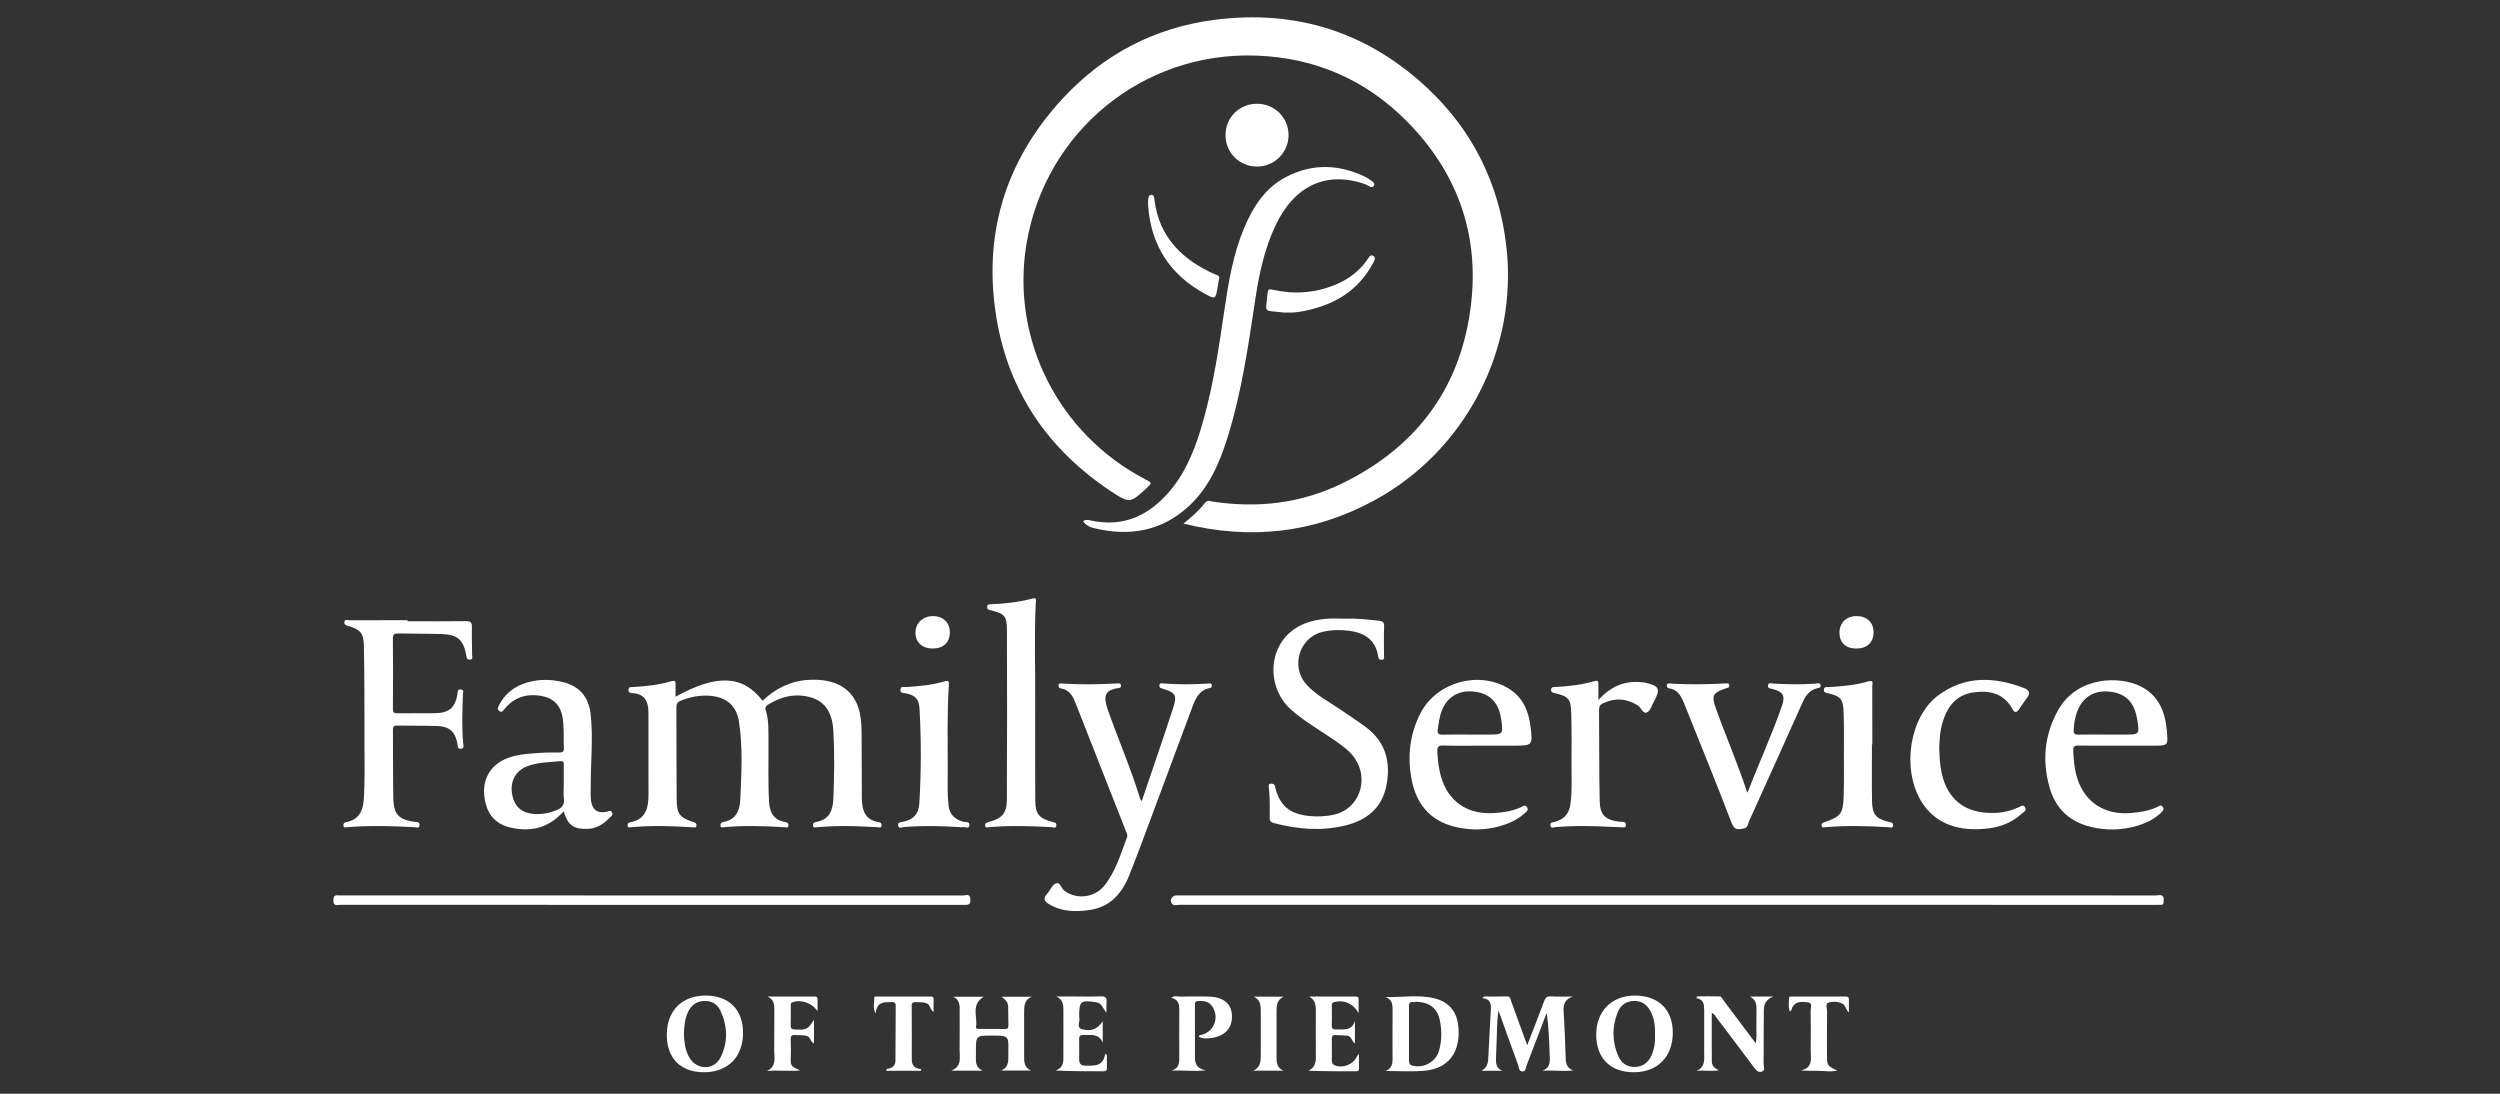 <?xml version="1.0" encoding="UTF-8"?> <svg xmlns="http://www.w3.org/2000/svg" xmlns:xlink="http://www.w3.org/1999/xlink" version="1.1" id="Layer_1" x="0px" y="0px" viewBox="0 0 160 70" style="enable-background:new 0 0 160 70;" xml:space="preserve"><rect x="0" y="0" width="160" height="70" fill="#333333" stroke="none"/> <style type="text/css"> .st0{fill:#FFFFFF;} </style> <g> <path class="st0" d="M71.108,31.447c1.166,0.773,1.24,0.762,2.256-0.189 c0.376-0.352,0.376-0.352-0.072-0.585c-5.555-2.9-8.611-8.959-7.598-15.06 c1.194-7.186,7.438-12.311,14.692-12.056c3.782,0.133,7.033,1.549,9.673,4.226 c3.141,3.186,4.588,7.065,4.105,11.531c-0.581,5.368-3.404,9.244-8.243,11.613 c-2.64,1.292-5.451,1.619-8.353,1.167c-0.141-0.022-0.284-0.106-0.413,0.055 c-0.393,0.493-0.855,0.918-1.417,1.361c4.297,1.062,8.327,0.608,12.147-1.446 c5.894-3.168,9.301-9.712,8.515-16.351c-0.466-3.936-2.12-7.314-5.005-10.035 c-3.833-3.616-8.42-5.077-13.632-4.413C73.913,1.755,70.626,3.471,67.995,6.324 c-3.667,3.977-5.101,8.696-4.222,14.021C64.558,25.099,67.093,28.784,71.108,31.447z"></path> <path class="st0" d="M40.385,52.943c1.321-0.124,2.642-0.079,3.963,0.005 c0.097,0.006,0.217,0.05,0.226-0.125c0.007-0.141-0.077-0.166-0.185-0.203 c-0.895-0.307-1.074-0.516-1.083-1.457c-0.019-1.97-0.006-3.941-0.016-5.911 c-0.001-0.215,0.073-0.327,0.266-0.404c0.638-0.255,1.294-0.384,1.982-0.308 c0.995,0.11,1.602,0.653,1.755,1.64c0.254,1.643,0.161,3.296,0.088,4.948 c-0.033,0.743-0.262,1.329-1.089,1.481c-0.122,0.022-0.184,0.077-0.183,0.208 c0.001,0.181,0.129,0.134,0.221,0.125c1.292-0.124,2.583-0.075,3.875,0 c0.091,0.005,0.223,0.074,0.25-0.094c0.025-0.152-0.059-0.213-0.2-0.237 c-0.712-0.122-0.993-0.588-1.033-1.269c-0.075-1.292-0.028-2.585-0.04-3.878 c-0.006-0.676,0.035-1.356-0.176-2.013c-0.049-0.153-0.011-0.254,0.124-0.34 c0.838-0.527,1.738-0.755,2.71-0.493c0.948,0.255,1.427,0.963,1.496,2.16 c0.081,1.427,0.054,2.854,0.004,4.282c-0.027,0.773-0.239,1.399-1.12,1.548 c-0.145,0.024-0.219,0.105-0.185,0.25c0.038,0.158,0.174,0.083,0.263,0.08 c0.3-0.01,0.599-0.042,0.898-0.055c0.993-0.045,1.984,0.005,2.975,0.06 c0.093,0.005,0.223,0.07,0.247-0.098c0.017-0.12-0.028-0.205-0.16-0.224 c-0.934-0.136-1.096-0.811-1.101-1.589c-0.008-1.324-0.012-2.647-0.013-3.971 c-0-0.497-0.017-0.996-0.128-1.479c-0.359-1.556-1.61-2.172-3.284-2.07 c-1.138,0.069-2.105,0.558-2.929,1.334c-1.255-1.64-2.931-1.719-5.569-0.255 c0-0.302-0.004-0.558,0.001-0.813c0.004-0.182-0.059-0.239-0.244-0.185 c-0.812,0.237-1.647,0.331-2.489,0.378c-0.13,0.007-0.281-0.029-0.28,0.188 c0.001,0.177,0.127,0.192,0.243,0.199c0.795,0.044,1.033,0.52,1.036,1.252 c0.007,1.744,0.002,3.489,0.003,5.233c0,0.858-0.167,1.603-1.186,1.786 c-0.125,0.023-0.175,0.108-0.148,0.231C40.197,52.993,40.306,52.95,40.385,52.943z"></path> <path class="st0" d="M69.828,33.314c-0.153-0.033-0.318-0.085-0.51,0.037 c0.186,0.296,0.466,0.395,0.735,0.459c2.247,0.535,4.302,0.186,6.038-1.422 c1.262-1.169,1.934-2.694,2.442-4.297c0.928-2.931,1.357-5.963,1.814-8.99 c0.24-1.591,0.582-3.16,1.267-4.631c1.211-2.604,3.293-3.558,5.789-2.669 c0.174,0.062,0.414,0.311,0.533,0.067c0.098-0.199-0.217-0.311-0.374-0.438 c-0.046-0.037-0.099-0.069-0.152-0.095c-1.701-0.833-3.416-0.887-5.105-0.007 c-1.334,0.695-2.102,1.897-2.669,3.237c-0.714,1.688-1.011,3.48-1.275,5.278 c-0.35,2.391-0.705,4.783-1.362,7.114c-0.458,1.626-1.047,3.202-2.166,4.51 C73.513,33.007,71.888,33.756,69.828,33.314z"></path> <path class="st0" d="M137.975,57.308c-10.403-0.004-20.805-0.003-31.208-0.003c-10.388,0-20.775,0-31.163,0 c-0.105,0-0.211-0.003-0.316,0.001c-0.282,0.01-0.45,0.287-0.298,0.511 c0.125,0.184,0.333,0.089,0.5,0.089c20.82,0.005,41.641,0.004,62.461,0.004 c0.075,0,0.151,0.004,0.226-0.001c0.113-0.007,0.266,0.042,0.287-0.133 c0.015-0.131,0.035-0.295-0.028-0.393C138.334,57.223,138.131,57.308,137.975,57.308z"></path> <path class="st0" d="M77.441,44.032c0.094-0.017,0.118-0.077,0.114-0.16 c-0.007-0.169-0.131-0.131-0.23-0.125c-0.96,0.064-1.92,0.07-2.88-0.007 c-0.094-0.007-0.221-0.05-0.242,0.115c-0.021,0.165,0.091,0.187,0.215,0.224 c0.796,0.234,0.929,0.414,0.677,1.188c-0.648,1.991-1.334,3.969-2.022,6.005 c-0.056-0.078-0.093-0.11-0.105-0.15c-0.589-1.939-1.401-3.797-2.071-5.706 c-0.298-0.849-0.195-1.26,0.661-1.374c0.118-0.016,0.206-0.047,0.186-0.191 c-0.018-0.127-0.119-0.118-0.205-0.113c-1.201,0.068-2.401,0.085-3.602,0.006 c-0.093-0.006-0.185-0.007-0.192,0.123c-0.006,0.106,0.039,0.175,0.146,0.19 c0.589,0.084,0.79,0.548,0.974,1.014c1.062,2.692,2.118,5.386,3.176,8.08 c0.054,0.138,0.148,0.276,0.089,0.431c-0.41,1.078-0.727,2.205-1.471,3.119 c-0.631,0.777-1.814,0.879-2.559,0.288c-0.189-0.15-0.236-0.559-0.53-0.449 c-0.204,0.076-0.326,0.375-0.484,0.574c-0.028,0.035-0.052,0.074-0.083,0.107 c-0.252,0.272-0.17,0.462,0.126,0.641c0.824,0.498,1.718,0.508,2.622,0.375 c1.324-0.195,2.07-1.084,2.533-2.247c0.537-1.351,1.036-2.717,1.545-4.079 c0.819-2.191,1.632-4.384,2.449-6.576C76.497,44.75,76.713,44.162,77.441,44.032z"></path> <path class="st0" d="M22.205,52.942c1.443-0.119,2.885-0.081,4.327-0.002 c0.111,0.006,0.29,0.104,0.316-0.116c0.027-0.233-0.159-0.203-0.305-0.223 c-1.008-0.139-1.348-0.479-1.37-1.495c-0.031-1.459-0.014-2.918-0.025-4.378 c-0.002-0.2,0.034-0.296,0.267-0.291c0.858,0.018,1.716-0.004,2.573,0.028 c0.791,0.029,1.162,0.384,1.294,1.174c0.025,0.152-0.001,0.313,0.234,0.276 c0.222-0.035,0.139-0.209,0.129-0.32c-0.095-1.051-0.056-2.103-0.017-3.154 c0.005-0.126,0.092-0.281-0.126-0.313c-0.249-0.036-0.199,0.158-0.224,0.294 c-0.16,0.882-0.536,1.209-1.439,1.221c-0.798,0.01-1.596-0.007-2.393,0.008 c-0.239,0.004-0.302-0.068-0.3-0.302c0.01-1.49,0.014-2.979-0.002-4.469 c-0.003-0.295,0.1-0.345,0.361-0.339c0.917,0.023,1.836,0.009,2.753,0.038 c1.042,0.033,1.41,0.366,1.591,1.4c0.028,0.158,0.056,0.255,0.239,0.235 c0.2-0.021,0.129-0.169,0.128-0.274c-0.003-0.602-0.029-1.204-0.014-1.805 c0.007-0.29-0.068-0.386-0.373-0.381c-1.249,0.017-2.499,0.007-3.748,0.007 c0-0.022,0-0.044,0-0.067c-1.248,0-2.496-0.001-3.745,0.002 c-0.105,0-0.259-0.085-0.294,0.1c-0.026,0.133,0.031,0.202,0.184,0.246 c0.837,0.243,1.049,0.465,1.064,1.319c0.035,2.045,0.039,4.091,0.036,6.137 c-0.002,1.232,0.039,2.465-0.047,3.698c-0.053,0.747-0.338,1.267-1.117,1.42 c-0.119,0.023-0.191,0.072-0.185,0.207C21.984,53,22.112,52.95,22.205,52.942z"></path> <path class="st0" d="M81.527,52.677c1.505,0.394,3.026,0.525,4.549,0.16 c1.352-0.324,2.35-1.088,2.645-2.52c0.308-1.497-0.017-2.812-1.296-3.773 c-0.504-0.378-1.038-0.717-1.555-1.077c-0.762-0.531-1.612-0.948-2.248-1.645 c-1.049-1.15-0.469-3.04,1.036-3.387c0.56-0.129,1.132-0.142,1.704-0.064 c0.993,0.134,1.693,0.594,1.841,1.658c0.022,0.158,0.089,0.206,0.232,0.197 c0.196-0.011,0.142-0.161,0.143-0.268c0.002-0.616-0.026-1.234,0.006-1.849 c0.015-0.293-0.099-0.354-0.344-0.382c-0.733-0.082-1.465-0.161-2.203-0.132 c-0.376,0-0.754-0.026-1.128,0.005c-0.867,0.072-1.691,0.295-2.362,0.887 c-1.452,1.28-1.388,3.673,0.133,4.979c0.926,0.796,2.001,1.384,2.989,2.094 c0.392,0.281,0.772,0.575,1.046,0.982c0.93,1.383,0.26,3.225-1.309,3.588 c-0.547,0.127-1.104,0.15-1.659,0.089c-1.24-0.137-1.854-0.673-2.144-1.873 c-0.038-0.156-0.1-0.19-0.239-0.191c-0.195-0.001-0.17,0.13-0.158,0.246 c0.071,0.644,0.064,1.291,0.053,1.936C81.253,52.554,81.348,52.631,81.527,52.677z"></path> <path class="st0" d="M32.697,52.969c1.296,0.29,2.444,0.017,3.375-1.047 c0.276,0.894,0.629,1.144,1.501,1.127c0.599-0.012,1.059-0.3,1.447-0.723 c0.078-0.085,0.246-0.147,0.152-0.326c-0.096-0.183-0.216-0.073-0.342-0.047 c-0.58,0.123-0.934-0.122-1.005-0.72c-0.037-0.312-0.019-0.63-0.019-0.946 c-0-1.531,0.165-3.061-0.006-4.592c-0.12-1.075-0.704-1.771-1.746-2.035 c-0.756-0.191-1.521-0.204-2.273,0.007c-0.832,0.233-1.477,0.718-1.867,1.51 c-0.065,0.133-0.106,0.236,0.058,0.337c0.158,0.098,0.209-0.007,0.285-0.102 c0.636-0.798,1.465-1.051,2.449-0.862c0.729,0.14,1.181,0.619,1.299,1.365 c0.104,0.657,0.057,1.319,0.081,1.979c0.008,0.235-0.099,0.267-0.297,0.266 c-0.436-0.003-0.873-0.004-1.307,0.029c-0.747,0.058-1.503,0.09-2.2,0.416 c-0.904,0.423-1.385,1.267-1.292,2.266C31.099,52.039,31.638,52.732,32.697,52.969z M33.797,49.02 c0.673-0.238,1.383-0.243,2.083-0.305c0.213-0.019,0.203,0.109,0.202,0.251 c-0.003,0.405-0.001,0.81-0.001,1.215c0,0.315-0.032,0.634,0.008,0.944 c0.05,0.386-0.13,0.578-0.451,0.716c-0.435,0.186-0.885,0.274-1.357,0.257 c-0.877-0.031-1.373-0.456-1.511-1.299C32.636,49.974,33.021,49.294,33.797,49.02z"></path> <path class="st0" d="M138.682,46.809c-0.103-1.207-0.489-2.267-1.65-2.866 c-1.379-0.712-4.093-0.654-5.301,1.486c-0.895,1.586-1.048,3.268-0.548,5.005 c0.388,1.344,1.304,2.173,2.654,2.493c0.98,0.232,1.973,0.213,2.944-0.078 c0.579-0.174,1.122-0.429,1.558-0.868c0.104-0.104,0.181-0.192,0.072-0.343 c-0.109-0.15-0.218-0.054-0.314-0.007c-0.537,0.262-1.115,0.346-1.7,0.399 c-1.677,0.152-2.956-0.666-3.449-2.211c-0.184-0.577-0.235-1.174-0.26-1.777 c-0.011-0.259,0.072-0.331,0.327-0.326c0.888,0.015,1.776,0.006,2.664,0.006 c0.722-0,1.445-0,2.167-0C138.748,47.721,138.76,47.72,138.682,46.809z M135.997,47.013 c-0.421,0-0.842,0-1.262-0c-0.571-0-1.142-0.011-1.713,0.005 c-0.235,0.006-0.318-0.06-0.305-0.301c0.018-0.317,0.058-0.629,0.143-0.932 c0.291-1.048,1.033-1.6,2.039-1.53c1.109,0.077,1.7,0.644,1.885,1.81 C136.932,47.003,136.924,47.013,135.997,47.013z"></path> <path class="st0" d="M90.917,45.635c-0.674,1.301-0.842,2.686-0.6,4.114 c0.274,1.621,1.144,2.766,2.798,3.167c1.118,0.271,2.239,0.221,3.327-0.19 c0.439-0.166,0.844-0.394,1.185-0.722c0.092-0.089,0.212-0.171,0.107-0.341 c-0.113-0.183-0.228-0.08-0.342-0.026c-0.567,0.274-1.177,0.362-1.793,0.399 c-1.708,0.103-2.932-0.754-3.383-2.363c-0.142-0.508-0.199-1.029-0.226-1.557 c-0.015-0.305,0.055-0.413,0.385-0.403c0.872,0.025,1.745,0.009,2.618,0.009c0.617,0,1.234,0,1.851,0 c1.244,0,1.262-0.002,1.107-1.242c-0.128-1.023-0.524-1.911-1.468-2.457 C94.57,42.916,91.929,43.68,90.917,45.635z M95.198,47.013c-0.39,0-0.78,0-1.17-0 c-0.57-0-1.141-0.013-1.71,0.006c-0.275,0.009-0.344-0.104-0.302-0.344 c0.055-0.309,0.086-0.625,0.169-0.927c0.276-1.01,1.031-1.563,2.014-1.498 c1.092,0.072,1.714,0.655,1.872,1.757C96.215,47.013,96.215,47.013,95.198,47.013z"></path> <path class="st0" d="M63.296,52.94c1.336-0.119,2.671-0.075,4.007-0.002 c0.104,0.006,0.287,0.12,0.303-0.126c0.012-0.18-0.129-0.172-0.239-0.203 c-0.866-0.236-1.104-0.5-1.11-1.378c-0.015-2.105-0.005-4.21-0.005-6.314 c0.014-2.119-0.066-4.238,0.038-6.357c0.006-0.126,0.087-0.336-0.202-0.258 c-0.889,0.24-1.799,0.339-2.716,0.372c-0.125,0.005-0.195,0.032-0.192,0.176 c0.003,0.131,0.059,0.166,0.183,0.196c0.934,0.226,1.079,0.366,1.082,1.295 c0.013,3.593,0.011,7.186-0.005,10.779c-0.004,0.935-0.276,1.241-1.172,1.492 c-0.127,0.036-0.238,0.064-0.219,0.224C63.07,53.008,63.206,52.948,63.296,52.94z"></path> <path class="st0" d="M106.824,44.053c0.627,0.098,0.813,0.6,1.011,1.094 c1.003,2.507,2.028,5.004,2.99,7.527c0.186,0.488,0.443,0.41,0.775,0.35 c0.262-0.047,0.269-0.306,0.349-0.484c1.151-2.54,2.293-5.084,3.434-7.628 c0.186-0.416,0.447-0.747,0.911-0.865c0.117-0.03,0.262-0.026,0.218-0.205 c-0.044-0.181-0.198-0.098-0.3-0.091c-0.916,0.066-1.83,0.051-2.746-0.003 c-0.114-0.007-0.294-0.099-0.313,0.128c-0.017,0.203,0.158,0.183,0.281,0.215 c0.671,0.176,0.838,0.419,0.613,1.073c-0.645,1.87-1.473,3.668-2.216,5.581 c-0.621-1.894-1.389-3.647-2.029-5.448c-0.283-0.796-0.172-0.971,0.685-1.253 c0.108-0.035,0.207-0.046,0.19-0.19c-0.015-0.129-0.116-0.121-0.202-0.117 c-1.201,0.06-2.402,0.091-3.603,0.005c-0.093-0.007-0.184-0.007-0.194,0.122 C106.67,43.972,106.72,44.037,106.824,44.053z"></path> <path class="st0" d="M62.106,57.535c-0.04-0.38-0.306-0.223-0.471-0.223 c-13.278-0.008-26.556-0.007-39.833-0.007c-0.045,0-0.091,0.006-0.135-0.001 c-0.262-0.039-0.329,0.078-0.332,0.33c-0.004,0.408,0.286,0.271,0.475,0.272 c6.624,0.006,13.248,0.005,19.871,0.005c6.654,0,13.308-0.001,19.962,0.002 C61.912,57.912,62.15,57.945,62.106,57.535z"></path> <path class="st0" d="M127.351,53.005c0.79-0.108,1.5-0.423,2.091-0.97 c0.097-0.089,0.275-0.165,0.162-0.364c-0.119-0.21-0.255-0.077-0.379-0.019 c-0.469,0.22-0.963,0.347-1.477,0.371c-1.594,0.074-2.742-0.517-3.288-1.902 c-0.274-0.697-0.325-1.429-0.349-2.238c0.019-0.529,0.048-1.129,0.229-1.708 c0.303-0.971,0.87-1.697,1.927-1.857c1.049-0.159,1.984,0.043,2.542,1.084 c0.13,0.243,0.269,0.191,0.402,0.001c0.172-0.246,0.331-0.503,0.515-0.739 c0.234-0.3,0.143-0.5-0.175-0.622c-1.915-0.739-3.802-0.812-5.518,0.473 c-1.814,1.359-2.322,4.641-1.11,6.709C123.838,52.783,125.452,53.264,127.351,53.005z"></path> <path class="st0" d="M99.544,52.935c0.9-0.077,1.801-0.08,2.703-0.052 c0.525,0.016,1.049,0.044,1.574,0.065c0.099,0.004,0.222,0.043,0.234-0.123 c0.01-0.147-0.052-0.227-0.206-0.227c-0.06,0-0.121,0-0.18-0.007 c-0.919-0.101-1.272-0.422-1.29-1.347c-0.038-1.938-0.025-3.877-0.04-5.815 c-0.002-0.208,0.07-0.333,0.258-0.421c0.77-0.36,1.504-0.312,2.225,0.141 c0.221,0.139,0.328,0.564,0.589,0.445c0.211-0.096,0.307-0.455,0.443-0.704 c0.438-0.801,0.338-1.007-0.579-1.2c-0.088-0.019-0.178-0.025-0.268-0.033 c-1.061-0.096-1.932,0.29-2.711,1.138c0-0.414-0.004-0.714,0.002-1.014 c0.003-0.176-0.048-0.248-0.238-0.193c-0.827,0.239-1.675,0.339-2.532,0.381 c-0.122,0.006-0.248-0.009-0.258,0.169c-0.009,0.164,0.099,0.188,0.225,0.218 c0.887,0.212,1.04,0.37,1.064,1.271c0.029,1.081,0.026,2.164,0.017,3.246 c-0.007,0.855,0.049,1.712-0.063,2.566c-0.082,0.627-0.408,1.012-1.02,1.162 c-0.123,0.03-0.295,0.015-0.266,0.223C99.259,53.056,99.443,52.944,99.544,52.935z"></path> <path class="st0" d="M116.824,52.94c1.351-0.116,2.701-0.077,4.051,0.001 c0.097,0.006,0.259,0.097,0.28-0.108c0.021-0.198-0.138-0.195-0.267-0.228 c-0.817-0.208-1.061-0.473-1.077-1.309c-0.023-1.216-0.006-2.433-0.006-3.65 c0.008,0,0.016,0,0.024,0c0-1.246,0.003-2.493-0.004-3.739 c-0.001-0.144,0.118-0.404-0.24-0.301c-0.841,0.244-1.708,0.326-2.58,0.368 c-0.11,0.005-0.25-0.043-0.273,0.146c-0.024,0.196,0.107,0.215,0.244,0.245 c0.8,0.18,0.981,0.357,1.013,1.173c0.036,0.93,0.02,1.863,0.021,2.795 c0,0.887,0.013,1.774-0.017,2.66c-0.037,1.088-0.19,1.269-1.231,1.63 c-0.11,0.038-0.194,0.075-0.179,0.211C116.602,53.01,116.738,52.948,116.824,52.94z"></path> <path class="st0" d="M57.856,52.929c1.171-0.093,2.341-0.071,3.512,0.003 c0.075,0.004,0.158,0.03,0.223,0.006c0.15-0.055,0.408,0.163,0.446-0.114 c0.038-0.277-0.248-0.192-0.4-0.236c-0.524-0.151-0.86-0.445-0.927-1.023 c-0.086-0.735-0.059-1.471-0.056-2.206c0.007-1.833-0.051-3.666,0.073-5.497 c0.014-0.203,0.03-0.345-0.274-0.256c-0.81,0.24-1.648,0.319-2.489,0.366 c-0.134,0.007-0.33-0.069-0.337,0.177c-0.007,0.229,0.181,0.195,0.321,0.221 c0.62,0.115,0.865,0.36,0.901,0.988c0.116,2.011,0.108,4.024-0.01,6.034 c-0.042,0.714-0.366,1.049-1.058,1.208c-0.139,0.032-0.345,0.01-0.298,0.236 C57.533,53.071,57.736,52.939,57.856,52.929z"></path> <path class="st0" d="M100.198,67.553c-0.024-0.901-0.062-1.802-0.12-2.701 c-0.028-0.429-0.05-0.829,0.571-1.075c-0.565,0-0.971,0.021-1.373-0.008 c-0.257-0.018-0.362,0.062-0.45,0.302c-0.339,0.928-0.707,1.846-1.085,2.821 c-0.358-0.982-0.694-1.906-1.033-2.83c-0.048-0.131-0.037-0.299-0.266-0.292 c-0.485,0.015-0.97,0.005-1.456,0.005c-0.039,0.035-0.077,0.07-0.116,0.105 c0.601,0.07,0.558,0.455,0.54,0.819c-0.046,0.93-0.106,1.859-0.148,2.789 c-0.018,0.402-0.002,0.808-0.451,1.045c0.449,0,0.898,0,1.347,0c-0.445-0.169-0.421-0.532-0.411-0.886 c0.008-0.27,0.017-0.541,0.03-0.811c0.034-0.681,0.01-1.367,0.126-2.161 c0.447,1.245,0.851,2.385,1.271,3.519c0.05,0.136,0.022,0.367,0.254,0.376 c0.238,0.009,0.211-0.219,0.264-0.356c0.437-1.128,0.865-2.259,1.296-3.389 c0.125,0.874,0.163,1.735,0.185,2.597c0.01,0.415,0.122,0.88-0.456,1.106 c0.676-0.045,1.305,0.051,1.962-0.015C100.204,68.327,100.208,67.948,100.198,67.553z"></path> <path class="st0" d="M82.467,8.626c-0.015-1.116-0.898-1.985-2.019-1.985 c-1.142-0-2.023,0.886-2.015,2.025c0.008,1.112,0.892,1.989,2.011,1.994 C81.566,10.665,82.482,9.744,82.467,8.626z"></path> <path class="st0" d="M66.028,63.789c-0.643,0-1.287,0-1.93,0c0.228,0.173,0.423,0.336,0.424,0.64 c0.001,0.391,0.007,0.782,0.016,1.173c0.003,0.153-0.016,0.257-0.215,0.254 c-0.557-0.01-1.114-0.004-1.671-0.003c-0.096,0-0.204-0.018-0.185-0.135 c0.106-0.647-0.348-1.419,0.496-1.928c-0.703,0-1.334,0-1.965,0c0.454,0.198,0.422,0.582,0.421,0.958 c-0.003,0.812,0.006,1.625-0.004,2.437c-0.006,0.495,0.167,1.057-0.533,1.336c0.735,0,1.375,0,2.016,0 c-0.429-0.171-0.456-0.509-0.441-0.872c0.005-0.12,0.001-0.241,0.001-0.361 c0-1.012,0-1.012,1.031-1.012c1.064,0,1.069,0,1.044,1.085c-0.01,0.433,0.092,0.923-0.463,1.155 c0.643,0,1.285,0,1.928,0c-0.402-0.163-0.454-0.481-0.453-0.829c0-0.963,0.002-1.926-0.001-2.889 C65.543,64.389,65.554,63.989,66.028,63.789z"></path> <path class="st0" d="M91.813,63.895c-1.025-0.254-2.069-0.06-3.133-0.081 c0.44,0.165,0.447,0.503,0.444,0.86c-0.008,0.932-0.001,1.865-0.003,2.797 c-0.001,0.408,0.088,0.857-0.442,1.072c0.816,0,1.637,0.055,2.448-0.011 c1.929-0.156,2.39-1.648,2.182-3.023C93.177,64.646,92.647,64.102,91.813,63.895z M92.094,67.253 c-0.211,0.708-0.953,1.12-1.674,0.956c-0.182-0.041-0.245-0.141-0.245-0.316 c0.003-1.174,0.003-2.347,0-3.521c-0.001-0.414,0.343-0.152,0.446-0.263 c0.945,0.034,1.426,0.472,1.562,1.361C92.275,66.072,92.268,66.668,92.094,67.253z"></path> <path class="st0" d="M104.637,63.716c-1.506,0.001-2.498,1.019-2.479,2.544 c0.019,1.486,0.924,2.37,2.42,2.364c1.499-0.006,2.467-0.981,2.481-2.5 C107.073,64.63,106.153,63.715,104.637,63.716z M105.719,67.491c-0.2,0.486-0.559,0.787-1.098,0.794 c-0.501,0.007-0.867-0.259-1.058-0.71c-0.392-0.926-0.402-1.87-0.023-2.804 c0.178-0.439,0.52-0.686,1.007-0.71c0.512-0.025,0.856,0.231,1.086,0.661 c0.247,0.464,0.306,0.969,0.286,1.499C105.945,66.652,105.887,67.082,105.719,67.491z"></path> <path class="st0" d="M45.167,63.716c-1.53-0.001-2.491,0.97-2.491,2.518 c-0,1.502,0.879,2.385,2.378,2.389c1.525,0.004,2.497-0.974,2.5-2.517 C47.557,64.622,46.654,63.717,45.167,63.716z M46.115,67.676c-0.411,0.822-1.492,0.825-1.978,0.039 c-0.293-0.476-0.339-1.015-0.368-1.541c0.017-0.497,0.057-0.975,0.27-1.416 c0.203-0.421,0.531-0.677,1.017-0.696c0.488-0.019,0.858,0.199,1.055,0.625 C46.567,65.676,46.605,66.696,46.115,67.676z"></path> <path class="st0" d="M112.415,64.748c-0.013,0.3,0.005,0.602-0.005,0.902 c-0.012,0.358,0.045,0.721-0.045,1.12c-0.71-0.948-1.385-1.851-2.064-2.751 c-0.07-0.093-0.117-0.244-0.245-0.248c-0.479-0.014-0.959-0.006-1.438-0.006 c-0.016,0.038-0.032,0.076-0.049,0.114c0.471,0.081,0.5,0.413,0.5,0.76 c0,0.902,0.002,1.804-0.001,2.707c-0.001,0.45,0.091,0.939-0.494,1.195 c0.499-0.072,0.963,0.056,1.449-0.05c-0.297-0.101-0.464-0.285-0.467-0.568 c-0.009-1.027-0.003-2.054-0.003-3.103c0.183,0.086,0.241,0.231,0.329,0.346 c0.799,1.054,1.599,2.107,2.389,3.168c0.126,0.169,0.247,0.314,0.472,0.252 c0.269-0.074,0.125-0.306,0.127-0.455c0.015-1.037-0.005-2.075,0.014-3.113 c0.008-0.451-0.096-0.967,0.617-1.241c-0.611,0-1.061,0-1.51,0 C112.421,63.993,112.432,64.359,112.415,64.748z"></path> <path class="st0" d="M77.316,63.779c-0.587-0.01-1.174-0.011-1.76,0.004 c-0.175,0.004-0.369-0.091-0.593,0.076c0.459,0.107,0.515,0.407,0.511,0.77 c-0.011,0.962,0.001,1.924-0.001,2.886c-0.001,0.395,0.067,0.825-0.494,1.01 c0.758-0.049,1.46,0.071,2.205-0.029c-0.476-0.071-0.706-0.322-0.706-0.776 c0.002-1.128-0.002-2.255-0.003-3.383c-0-0.122-0.011-0.251,0.163-0.266 c0.376-0.032,0.731,0.003,0.958,0.357c0.481,0.751,0.052,1.7-0.818,1.826 c-0.016,0.002-0.026,0.045-0.055,0.098c0.215,0.125,0.448,0.118,0.678,0.097 c0.948-0.087,1.473-0.615,1.445-1.446C78.819,64.224,78.289,63.795,77.316,63.779z"></path> <path class="st0" d="M70.732,67.444c-0.127,0.83-0.718,0.759-1.277,0.758 c-0.265-0-0.386-0.128-0.387-0.385c-0-0.436,0.006-0.872-0.003-1.308 c-0.004-0.188,0.053-0.275,0.255-0.267c0.474,0.018,1.011-0.131,1.255,0.502c0-0.463,0-0.927,0-1.39 c-0.317,0.491-0.719,0.693-1.325,0.514c-0.41-0.121-0.082-0.52-0.182-0.772 c-0.005-0.013-0.001-0.03-0.001-0.045c0-0.99,0.097-1.056,1.09-0.906 c0.362,0.055,0.414,0.372,0.658,0.675c0-0.294-0.015-0.482,0.003-0.668 c0.028-0.283-0.054-0.4-0.368-0.385c-0.57,0.027-1.143,0.008-1.715,0.008c-0.376,0-0.752,0-1.128,0 c0.429,0.197,0.452,0.54,0.451,0.902c-0.003,0.917,0.001,1.834-0.002,2.752 c-0.001,0.425,0.077,0.888-0.515,1.085c1.057,0.047,2.059,0.046,3.06,0.047 c0.131,0,0.242-0.015,0.241-0.186c-0.002-0.287-0.001-0.574-0.001-0.86 C70.806,67.492,70.769,67.468,70.732,67.444z"></path> <path class="st0" d="M86.841,67.609c-0.22,0.51-0.895,0.783-1.416,0.572 c-0.149-0.06-0.19-0.173-0.189-0.322c0.003-0.451,0.007-0.902-0.002-1.353 c-0.004-0.192,0.06-0.278,0.258-0.263c0.239,0.019,0.478,0.028,0.717,0.038 c0.301,0.012,0.286,0.377,0.507,0.49c0-0.498,0-0.966,0-1.434c-0.197,0.654-0.713,0.531-1.169,0.549 c-0.224,0.009-0.328-0.046-0.316-0.296c0.019-0.39,0.003-0.781,0.006-1.172 c0.001-0.112-0.033-0.231,0.142-0.281c0.595-0.17,1.219,0.066,1.572,0.706 c0-0.384-0.005-0.633,0.002-0.881c0.003-0.136-0.053-0.185-0.185-0.185 c-0.995,0.002-1.99,0.001-2.985,0.001c0.407,0.222,0.435,0.566,0.432,0.94 c-0.009,0.887-0.004,1.774-0.002,2.661c0.001,0.44,0.057,0.899-0.48,1.148 c1.04,0.036,2.042,0.036,3.045,0.036c0.096,0,0.192-0.013,0.195-0.132 c0.006-0.301,0.002-0.603,0.002-0.976C86.893,67.548,86.856,67.574,86.841,67.609z"></path> <path class="st0" d="M87.497,16.636c-0.519,0.732-1.203,1.245-2.029,1.585 c-1.306,0.538-2.648,0.632-4.016,0.321c-0.24-0.054-0.308-0.022-0.327,0.22 c-0.106,1.328-0.355,1.07,1.003,1.239c0.074,0.009,0.15,0.001,0.262,0.001 c0.327,0.021,0.687-0.026,1.04-0.093c1.921-0.37,3.478-1.276,4.435-3.05 c0.084-0.156,0.218-0.367,0.03-0.482C87.69,16.252,87.593,16.501,87.497,16.636z"></path> <path class="st0" d="M77.127,18.81c0.662,0.36,0.676,0.334,0.798-0.423 c0.026-0.163,0.056-0.325,0.098-0.564c0.067-0.188-0.133-0.205-0.301-0.281 c-2.07-0.931-3.527-2.362-3.834-4.725c-0.018-0.142-0.011-0.35-0.205-0.344 c-0.181,0.006-0.192,0.201-0.201,0.353c-0.006,0.105-0.009,0.211-0.002,0.316 C73.654,15.7,74.882,17.588,77.127,18.81z"></path> <path class="st0" d="M52.158,63.779c-1.011-0.001-2.022-0.001-3.033-0.001 c0.428,0.202,0.439,0.55,0.433,0.925c-0.012,0.826,0.008,1.653-0.008,2.479 c-0.009,0.488,0.191,1.056-0.474,1.363c0.735-0.068,1.427,0.029,2.13-0.035 c-0.258-0.162-0.618-0.178-0.599-0.606c0.021-0.465,0.013-0.932-0.002-1.397 c-0.007-0.233,0.1-0.282,0.299-0.264c0.238,0.021,0.474-0.006,0.715,0.049 c0.268,0.061,0.235,0.396,0.475,0.484c0-0.503,0-0.971,0-1.512c-0.401,0.633-0.468,0.654-1.217,0.626 c-0.222-0.008-0.28-0.08-0.273-0.288c0.013-0.405,0.002-0.811,0.006-1.217 c0.001-0.096-0.029-0.197,0.122-0.246c0.584-0.189,1.262,0.068,1.591,0.584 c0-0.261-0.001-0.521,0-0.782C52.326,63.827,52.263,63.779,52.158,63.779z"></path> <path class="st0" d="M118.099,63.776c-1.128,0.002-2.257,0.001-3.385,0.002 c-0.102,0-0.229-0.018-0.221,0.143c0.014,0.267-0.059,0.544,0.056,0.815 c0.16-0.083,0.119-0.23,0.19-0.328c0.263-0.361,0.651-0.296,0.992-0.251 c0.295,0.039,0.145,0.341,0.149,0.52c0.017,0.842,0.013,1.684,0.005,2.526 c-0.005,0.523,0.183,1.14-0.644,1.304c0.425,0.027,0.795,0.029,1.165,0.027 c0.375-0.003,0.755,0.089,1.172-0.021c-0.651-0.315-0.651-0.315-0.651-1.064 c-0-0.902-0.007-1.805,0.006-2.707c0.003-0.196-0.125-0.507,0.082-0.571 c0.285-0.089,0.624-0.084,0.921,0.077c0.191,0.103,0.171,0.34,0.392,0.556 c0-0.34-0.004-0.587,0.001-0.834C118.334,63.802,118.237,63.775,118.099,63.776z"></path> <path class="st0" d="M59.518,63.776c-1.112,0.002-2.224-0-3.336,0.002 c-0.096,0-0.248-0.035-0.234,0.124c0.024,0.273-0.122,0.555,0.093,0.967 c0.074-0.8,0.581-0.725,1.051-0.734c0.174-0.003,0.235,0.056,0.234,0.232 c-0.01,1.171-0.013,2.343-0.017,3.514c-0.001,0.262-0.132,0.417-0.372,0.5 c-0.084,0.029-0.23-0.019-0.215,0.151c0.738,0,1.472,0,2.205,0c0.014-0.036,0.029-0.071,0.043-0.107 c-0.411-0.026-0.618-0.218-0.616-0.621c0.006-1.141,0.003-2.283-0.007-3.424 c-0.002-0.211,0.092-0.255,0.272-0.243c0.223,0.015,0.446-0.011,0.667,0.065 c0.251,0.086,0.22,0.393,0.462,0.57c0-0.315-0.006-0.565,0.002-0.814 C59.756,63.78,59.648,63.776,59.518,63.776z"></path> <path class="st0" d="M82.166,63.787c-0.642,0-1.283,0-1.925,0c0.466,0.22,0.45,0.628,0.449,1.031 c-0.001,0.886-0.001,1.771,0,2.657c0.001,0.422,0.002,0.842-0.484,1.048c0.647,0,1.294,0,1.941,0 c-0.42-0.172-0.451-0.507-0.449-0.87c0.004-0.961,0.004-1.921,0-2.882 C81.697,64.373,81.705,63.986,82.166,63.787z"></path> <path class="st0" d="M59.673,41.506c0.709,0.002,1.12-0.386,1.116-1.054 c-0.003-0.606-0.436-1.02-1.068-1.022c-0.662-0.002-1.139,0.451-1.132,1.076 C58.596,41.109,59.025,41.504,59.673,41.506z"></path> <path class="st0" d="M118.784,41.506c0.705,0.004,1.126-0.388,1.125-1.047 c-0.001-0.61-0.422-1.019-1.061-1.03c-0.67-0.011-1.125,0.421-1.122,1.068 C117.73,41.132,118.119,41.502,118.784,41.506z"></path> </g> </svg> 